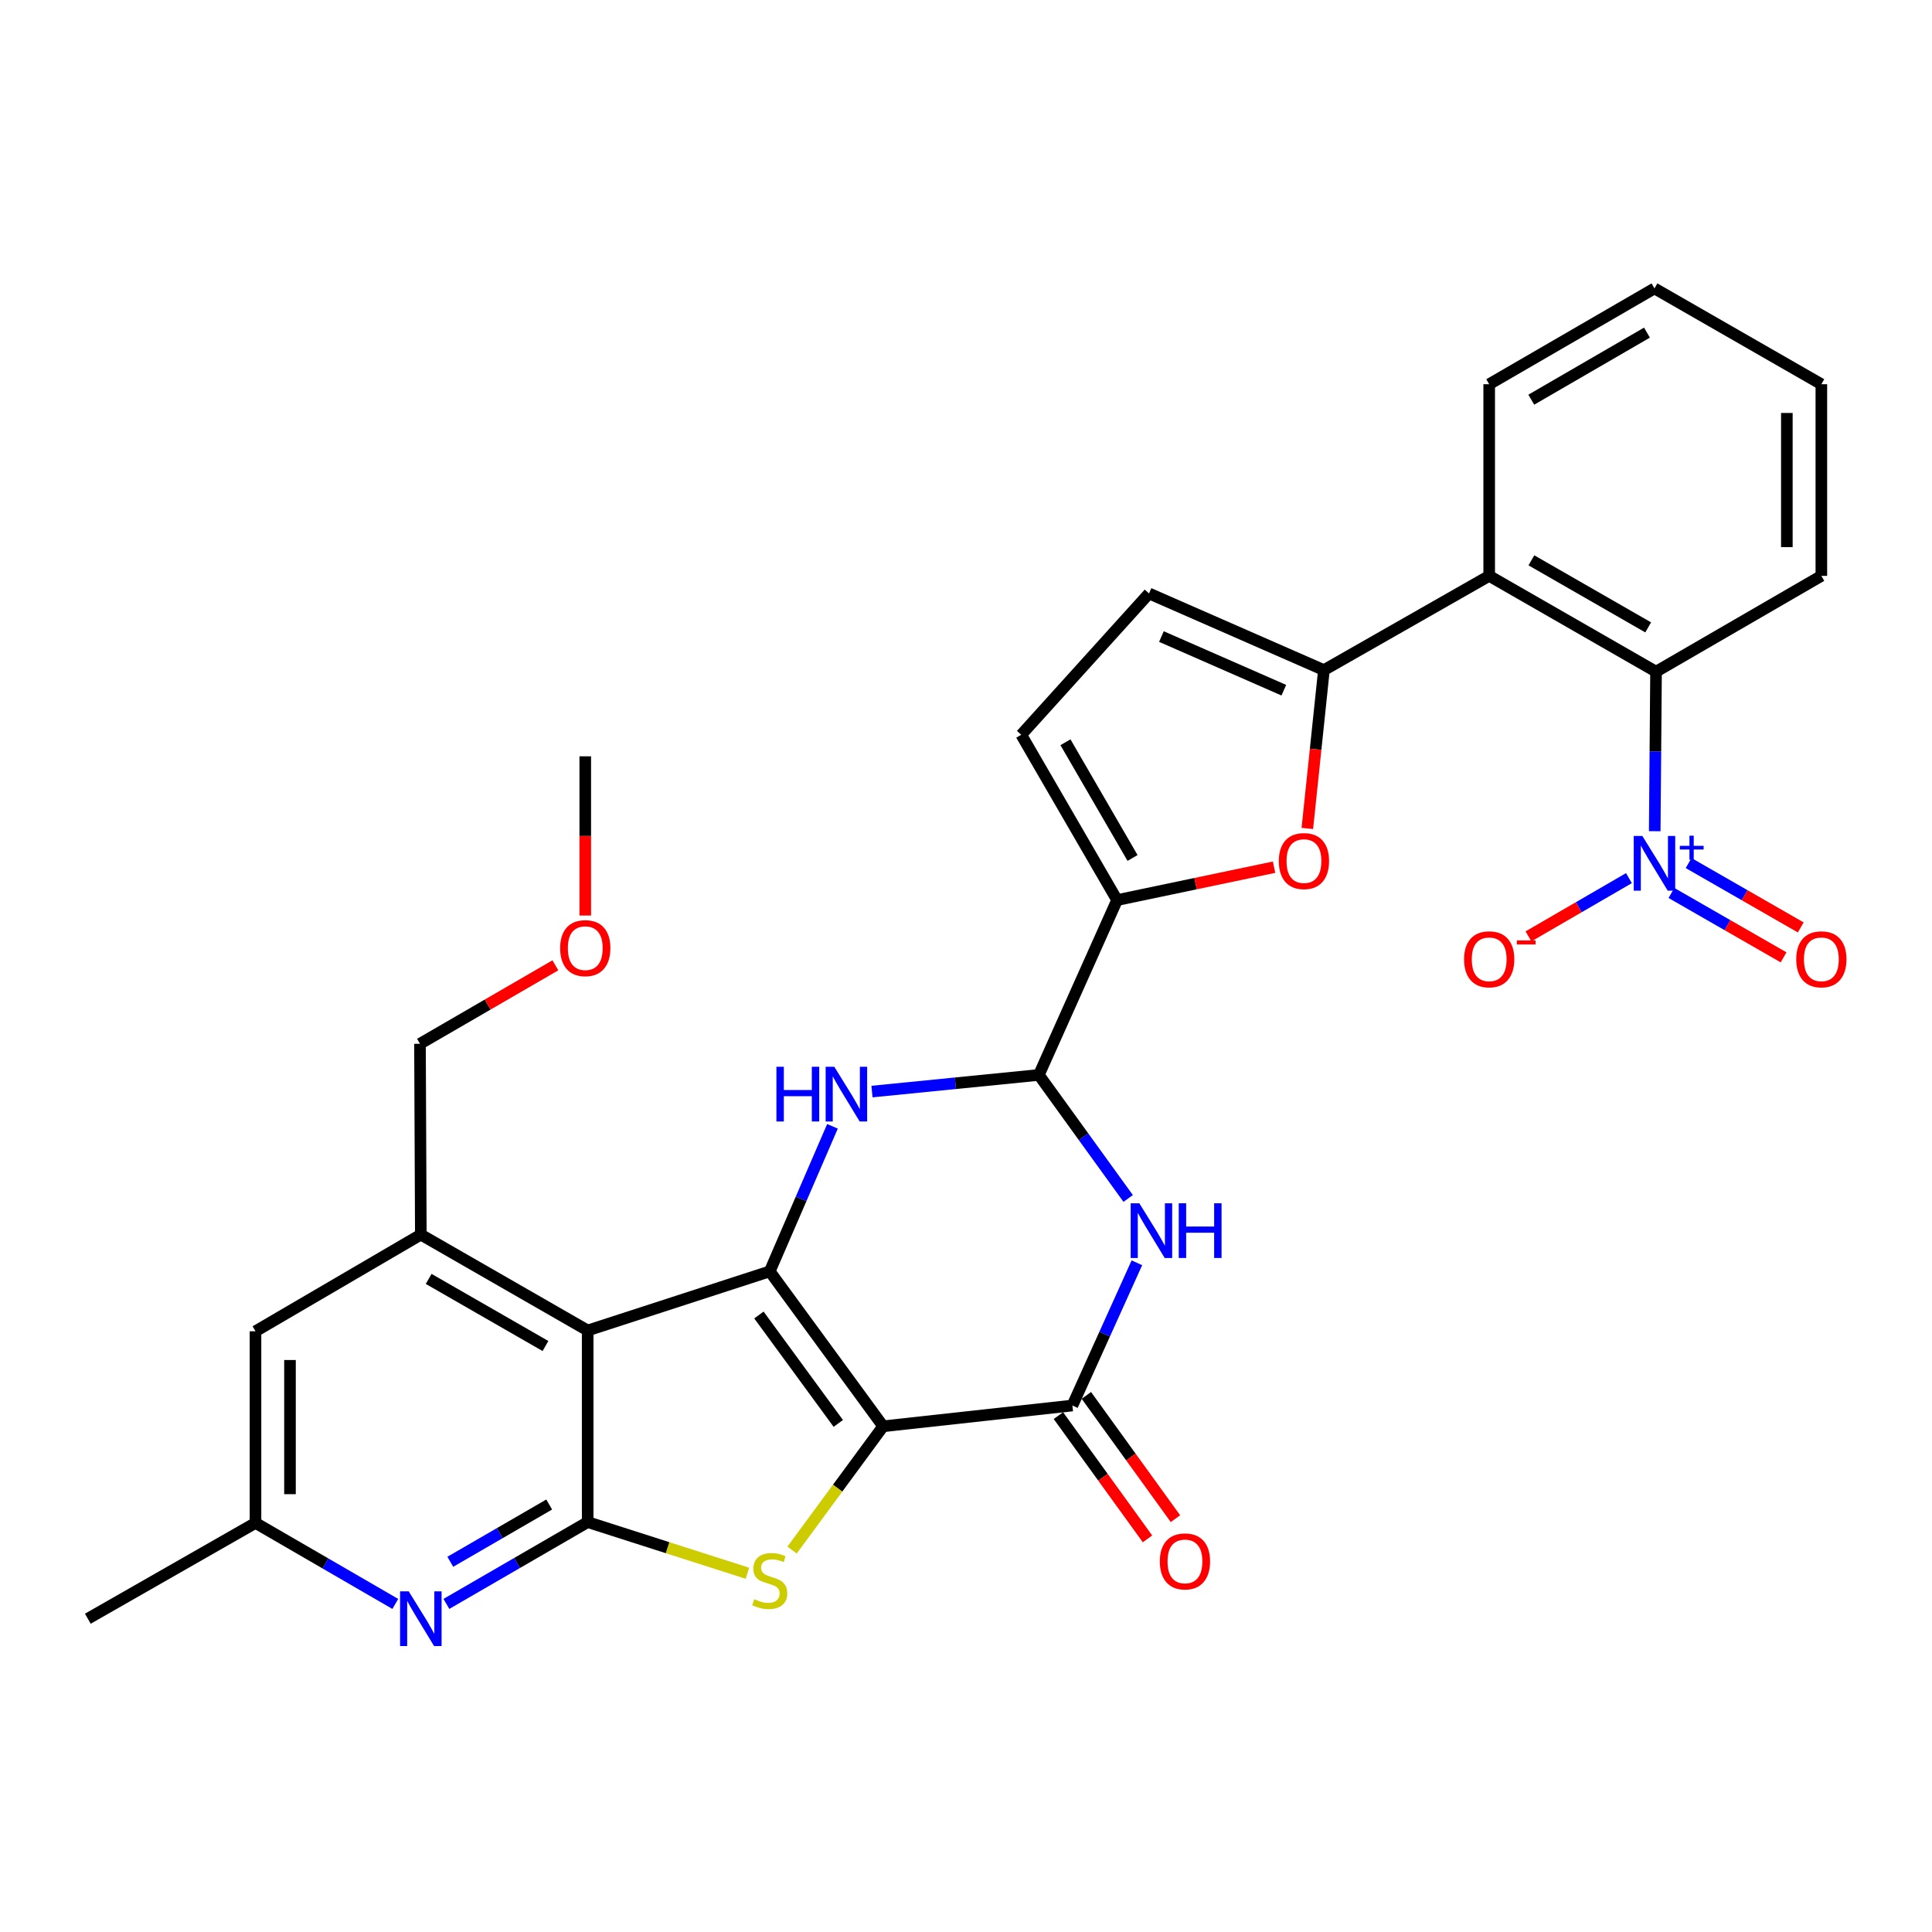 <?xml version='1.0' encoding='iso-8859-1'?>
<svg version='1.1' baseProfile='full'
              xmlns='http://www.w3.org/2000/svg'
                      xmlns:rdkit='http://www.rdkit.org/xml'
                      xmlns:xlink='http://www.w3.org/1999/xlink'
                  xml:space='preserve'
width='1000px' height='1000px' viewBox='0 0 1000 1000'>
<!-- END OF HEADER -->
<rect style='opacity:1.0;fill:#FFFFFF;stroke:none' width='1000' height='1000' x='0' y='0'> </rect>
<path class='bond-0' d='M 457.111,738.244 L 398.417,658.063' style='fill:none;fill-rule:evenodd;stroke:#000000;stroke-width:6px;stroke-linecap:butt;stroke-linejoin:miter;stroke-opacity:1' />
<path class='bond-0' d='M 433.899,736.763 L 392.813,680.637' style='fill:none;fill-rule:evenodd;stroke:#000000;stroke-width:6px;stroke-linecap:butt;stroke-linejoin:miter;stroke-opacity:1' />
<path class='bond-2' d='M 457.111,738.244 L 433.542,770.277' style='fill:none;fill-rule:evenodd;stroke:#000000;stroke-width:6px;stroke-linecap:butt;stroke-linejoin:miter;stroke-opacity:1' />
<path class='bond-2' d='M 433.542,770.277 L 409.973,802.311' style='fill:none;fill-rule:evenodd;stroke:#CCCC00;stroke-width:6px;stroke-linecap:butt;stroke-linejoin:miter;stroke-opacity:1' />
<path class='bond-5' d='M 457.111,738.244 L 555.068,727.491' style='fill:none;fill-rule:evenodd;stroke:#000000;stroke-width:6px;stroke-linecap:butt;stroke-linejoin:miter;stroke-opacity:1' />
<path class='bond-1' d='M 398.417,658.063 L 304.18,688.655' style='fill:none;fill-rule:evenodd;stroke:#000000;stroke-width:6px;stroke-linecap:butt;stroke-linejoin:miter;stroke-opacity:1' />
<path class='bond-4' d='M 398.417,658.063 L 414.654,620.519' style='fill:none;fill-rule:evenodd;stroke:#000000;stroke-width:6px;stroke-linecap:butt;stroke-linejoin:miter;stroke-opacity:1' />
<path class='bond-4' d='M 414.654,620.519 L 430.891,582.975' style='fill:none;fill-rule:evenodd;stroke:#0000FF;stroke-width:6px;stroke-linecap:butt;stroke-linejoin:miter;stroke-opacity:1' />
<path class='bond-14' d='M 304.18,688.655 L 217.819,639.037' style='fill:none;fill-rule:evenodd;stroke:#000000;stroke-width:6px;stroke-linecap:butt;stroke-linejoin:miter;stroke-opacity:1' />
<path class='bond-14' d='M 282.33,696.694 L 221.878,661.962' style='fill:none;fill-rule:evenodd;stroke:#000000;stroke-width:6px;stroke-linecap:butt;stroke-linejoin:miter;stroke-opacity:1' />
<path class='bond-31' d='M 304.18,688.655 L 304.18,787.832' style='fill:none;fill-rule:evenodd;stroke:#000000;stroke-width:6px;stroke-linecap:butt;stroke-linejoin:miter;stroke-opacity:1' />
<path class='bond-3' d='M 386.863,814.317 L 345.521,801.074' style='fill:none;fill-rule:evenodd;stroke:#CCCC00;stroke-width:6px;stroke-linecap:butt;stroke-linejoin:miter;stroke-opacity:1' />
<path class='bond-3' d='M 345.521,801.074 L 304.18,787.832' style='fill:none;fill-rule:evenodd;stroke:#000000;stroke-width:6px;stroke-linecap:butt;stroke-linejoin:miter;stroke-opacity:1' />
<path class='bond-13' d='M 304.18,787.832 L 267.617,809.007' style='fill:none;fill-rule:evenodd;stroke:#000000;stroke-width:6px;stroke-linecap:butt;stroke-linejoin:miter;stroke-opacity:1' />
<path class='bond-13' d='M 267.617,809.007 L 231.054,830.182' style='fill:none;fill-rule:evenodd;stroke:#0000FF;stroke-width:6px;stroke-linecap:butt;stroke-linejoin:miter;stroke-opacity:1' />
<path class='bond-13' d='M 284.262,778.733 L 258.668,793.556' style='fill:none;fill-rule:evenodd;stroke:#000000;stroke-width:6px;stroke-linecap:butt;stroke-linejoin:miter;stroke-opacity:1' />
<path class='bond-13' d='M 258.668,793.556 L 233.074,808.378' style='fill:none;fill-rule:evenodd;stroke:#0000FF;stroke-width:6px;stroke-linecap:butt;stroke-linejoin:miter;stroke-opacity:1' />
<path class='bond-32' d='M 451.338,564.996 L 494.523,560.691' style='fill:none;fill-rule:evenodd;stroke:#0000FF;stroke-width:6px;stroke-linecap:butt;stroke-linejoin:miter;stroke-opacity:1' />
<path class='bond-32' d='M 494.523,560.691 L 537.709,556.386' style='fill:none;fill-rule:evenodd;stroke:#000000;stroke-width:6px;stroke-linecap:butt;stroke-linejoin:miter;stroke-opacity:1' />
<path class='bond-6' d='M 555.068,727.491 L 571.762,690.554' style='fill:none;fill-rule:evenodd;stroke:#000000;stroke-width:6px;stroke-linecap:butt;stroke-linejoin:miter;stroke-opacity:1' />
<path class='bond-6' d='M 571.762,690.554 L 588.455,653.617' style='fill:none;fill-rule:evenodd;stroke:#0000FF;stroke-width:6px;stroke-linecap:butt;stroke-linejoin:miter;stroke-opacity:1' />
<path class='bond-22' d='M 547.832,732.72 L 570.888,764.621' style='fill:none;fill-rule:evenodd;stroke:#000000;stroke-width:6px;stroke-linecap:butt;stroke-linejoin:miter;stroke-opacity:1' />
<path class='bond-22' d='M 570.888,764.621 L 593.944,796.521' style='fill:none;fill-rule:evenodd;stroke:#FF0000;stroke-width:6px;stroke-linecap:butt;stroke-linejoin:miter;stroke-opacity:1' />
<path class='bond-22' d='M 562.304,722.261 L 585.36,754.161' style='fill:none;fill-rule:evenodd;stroke:#000000;stroke-width:6px;stroke-linecap:butt;stroke-linejoin:miter;stroke-opacity:1' />
<path class='bond-22' d='M 585.36,754.161 L 608.415,786.062' style='fill:none;fill-rule:evenodd;stroke:#FF0000;stroke-width:6px;stroke-linecap:butt;stroke-linejoin:miter;stroke-opacity:1' />
<path class='bond-7' d='M 583.941,620.327 L 560.825,588.357' style='fill:none;fill-rule:evenodd;stroke:#0000FF;stroke-width:6px;stroke-linecap:butt;stroke-linejoin:miter;stroke-opacity:1' />
<path class='bond-7' d='M 560.825,588.357 L 537.709,556.386' style='fill:none;fill-rule:evenodd;stroke:#000000;stroke-width:6px;stroke-linecap:butt;stroke-linejoin:miter;stroke-opacity:1' />
<path class='bond-10' d='M 537.709,556.386 L 578.201,465.879' style='fill:none;fill-rule:evenodd;stroke:#000000;stroke-width:6px;stroke-linecap:butt;stroke-linejoin:miter;stroke-opacity:1' />
<path class='bond-8' d='M 856.485,430.223 L 856.824,388.939' style='fill:none;fill-rule:evenodd;stroke:#0000FF;stroke-width:6px;stroke-linecap:butt;stroke-linejoin:miter;stroke-opacity:1' />
<path class='bond-8' d='M 856.824,388.939 L 857.162,347.656' style='fill:none;fill-rule:evenodd;stroke:#000000;stroke-width:6px;stroke-linecap:butt;stroke-linejoin:miter;stroke-opacity:1' />
<path class='bond-18' d='M 843.137,454.521 L 817.137,469.592' style='fill:none;fill-rule:evenodd;stroke:#0000FF;stroke-width:6px;stroke-linecap:butt;stroke-linejoin:miter;stroke-opacity:1' />
<path class='bond-18' d='M 817.137,469.592 L 791.137,484.664' style='fill:none;fill-rule:evenodd;stroke:#FF0000;stroke-width:6px;stroke-linecap:butt;stroke-linejoin:miter;stroke-opacity:1' />
<path class='bond-19' d='M 865.134,462.2 L 894.155,478.86' style='fill:none;fill-rule:evenodd;stroke:#0000FF;stroke-width:6px;stroke-linecap:butt;stroke-linejoin:miter;stroke-opacity:1' />
<path class='bond-19' d='M 894.155,478.86 L 923.176,495.52' style='fill:none;fill-rule:evenodd;stroke:#FF0000;stroke-width:6px;stroke-linecap:butt;stroke-linejoin:miter;stroke-opacity:1' />
<path class='bond-19' d='M 874.024,446.715 L 903.044,463.375' style='fill:none;fill-rule:evenodd;stroke:#0000FF;stroke-width:6px;stroke-linecap:butt;stroke-linejoin:miter;stroke-opacity:1' />
<path class='bond-19' d='M 903.044,463.375 L 932.065,480.035' style='fill:none;fill-rule:evenodd;stroke:#FF0000;stroke-width:6px;stroke-linecap:butt;stroke-linejoin:miter;stroke-opacity:1' />
<path class='bond-9' d='M 685.254,346.843 L 680.965,387.826' style='fill:none;fill-rule:evenodd;stroke:#000000;stroke-width:6px;stroke-linecap:butt;stroke-linejoin:miter;stroke-opacity:1' />
<path class='bond-9' d='M 680.965,387.826 L 676.676,428.81' style='fill:none;fill-rule:evenodd;stroke:#FF0000;stroke-width:6px;stroke-linecap:butt;stroke-linejoin:miter;stroke-opacity:1' />
<path class='bond-12' d='M 685.254,346.843 L 770.801,298.068' style='fill:none;fill-rule:evenodd;stroke:#000000;stroke-width:6px;stroke-linecap:butt;stroke-linejoin:miter;stroke-opacity:1' />
<path class='bond-34' d='M 685.254,346.843 L 594.737,307.174' style='fill:none;fill-rule:evenodd;stroke:#000000;stroke-width:6px;stroke-linecap:butt;stroke-linejoin:miter;stroke-opacity:1' />
<path class='bond-34' d='M 664.509,357.246 L 601.147,329.478' style='fill:none;fill-rule:evenodd;stroke:#000000;stroke-width:6px;stroke-linecap:butt;stroke-linejoin:miter;stroke-opacity:1' />
<path class='bond-11' d='M 578.201,465.879 L 618.824,457.367' style='fill:none;fill-rule:evenodd;stroke:#000000;stroke-width:6px;stroke-linecap:butt;stroke-linejoin:miter;stroke-opacity:1' />
<path class='bond-11' d='M 618.824,457.367 L 659.447,448.855' style='fill:none;fill-rule:evenodd;stroke:#FF0000;stroke-width:6px;stroke-linecap:butt;stroke-linejoin:miter;stroke-opacity:1' />
<path class='bond-17' d='M 578.201,465.879 L 528.593,380.312' style='fill:none;fill-rule:evenodd;stroke:#000000;stroke-width:6px;stroke-linecap:butt;stroke-linejoin:miter;stroke-opacity:1' />
<path class='bond-17' d='M 586.207,444.088 L 551.481,384.191' style='fill:none;fill-rule:evenodd;stroke:#000000;stroke-width:6px;stroke-linecap:butt;stroke-linejoin:miter;stroke-opacity:1' />
<path class='bond-15' d='M 770.801,298.068 L 857.162,347.656' style='fill:none;fill-rule:evenodd;stroke:#000000;stroke-width:6px;stroke-linecap:butt;stroke-linejoin:miter;stroke-opacity:1' />
<path class='bond-15' d='M 792.647,290.022 L 853.099,324.734' style='fill:none;fill-rule:evenodd;stroke:#000000;stroke-width:6px;stroke-linecap:butt;stroke-linejoin:miter;stroke-opacity:1' />
<path class='bond-24' d='M 770.801,298.068 L 770.801,198.871' style='fill:none;fill-rule:evenodd;stroke:#000000;stroke-width:6px;stroke-linecap:butt;stroke-linejoin:miter;stroke-opacity:1' />
<path class='bond-21' d='M 204.606,830.191 L 168.424,809.225' style='fill:none;fill-rule:evenodd;stroke:#0000FF;stroke-width:6px;stroke-linecap:butt;stroke-linejoin:miter;stroke-opacity:1' />
<path class='bond-21' d='M 168.424,809.225 L 132.242,788.259' style='fill:none;fill-rule:evenodd;stroke:#000000;stroke-width:6px;stroke-linecap:butt;stroke-linejoin:miter;stroke-opacity:1' />
<path class='bond-20' d='M 217.819,639.037 L 132.242,689.062' style='fill:none;fill-rule:evenodd;stroke:#000000;stroke-width:6px;stroke-linecap:butt;stroke-linejoin:miter;stroke-opacity:1' />
<path class='bond-23' d='M 217.819,639.037 L 217.382,540.267' style='fill:none;fill-rule:evenodd;stroke:#000000;stroke-width:6px;stroke-linecap:butt;stroke-linejoin:miter;stroke-opacity:1' />
<path class='bond-25' d='M 857.162,347.656 L 942.729,298.068' style='fill:none;fill-rule:evenodd;stroke:#000000;stroke-width:6px;stroke-linecap:butt;stroke-linejoin:miter;stroke-opacity:1' />
<path class='bond-16' d='M 594.737,307.174 L 528.593,380.312' style='fill:none;fill-rule:evenodd;stroke:#000000;stroke-width:6px;stroke-linecap:butt;stroke-linejoin:miter;stroke-opacity:1' />
<path class='bond-33' d='M 132.242,689.062 L 132.242,788.259' style='fill:none;fill-rule:evenodd;stroke:#000000;stroke-width:6px;stroke-linecap:butt;stroke-linejoin:miter;stroke-opacity:1' />
<path class='bond-33' d='M 150.097,703.941 L 150.097,773.379' style='fill:none;fill-rule:evenodd;stroke:#000000;stroke-width:6px;stroke-linecap:butt;stroke-linejoin:miter;stroke-opacity:1' />
<path class='bond-27' d='M 132.242,788.259 L 45.455,837.847' style='fill:none;fill-rule:evenodd;stroke:#000000;stroke-width:6px;stroke-linecap:butt;stroke-linejoin:miter;stroke-opacity:1' />
<path class='bond-26' d='M 217.382,540.267 L 252.42,519.957' style='fill:none;fill-rule:evenodd;stroke:#000000;stroke-width:6px;stroke-linecap:butt;stroke-linejoin:miter;stroke-opacity:1' />
<path class='bond-26' d='M 252.42,519.957 L 287.458,499.647' style='fill:none;fill-rule:evenodd;stroke:#FF0000;stroke-width:6px;stroke-linecap:butt;stroke-linejoin:miter;stroke-opacity:1' />
<path class='bond-29' d='M 770.801,198.871 L 856.349,149.282' style='fill:none;fill-rule:evenodd;stroke:#000000;stroke-width:6px;stroke-linecap:butt;stroke-linejoin:miter;stroke-opacity:1' />
<path class='bond-29' d='M 792.588,206.88 L 852.471,172.168' style='fill:none;fill-rule:evenodd;stroke:#000000;stroke-width:6px;stroke-linecap:butt;stroke-linejoin:miter;stroke-opacity:1' />
<path class='bond-35' d='M 942.729,298.068 L 942.729,198.871' style='fill:none;fill-rule:evenodd;stroke:#000000;stroke-width:6px;stroke-linecap:butt;stroke-linejoin:miter;stroke-opacity:1' />
<path class='bond-35' d='M 924.874,283.188 L 924.874,213.75' style='fill:none;fill-rule:evenodd;stroke:#000000;stroke-width:6px;stroke-linecap:butt;stroke-linejoin:miter;stroke-opacity:1' />
<path class='bond-28' d='M 302.93,473.878 L 302.93,432.675' style='fill:none;fill-rule:evenodd;stroke:#FF0000;stroke-width:6px;stroke-linecap:butt;stroke-linejoin:miter;stroke-opacity:1' />
<path class='bond-28' d='M 302.93,432.675 L 302.93,391.471' style='fill:none;fill-rule:evenodd;stroke:#000000;stroke-width:6px;stroke-linecap:butt;stroke-linejoin:miter;stroke-opacity:1' />
<path class='bond-30' d='M 856.349,149.282 L 942.729,198.871' style='fill:none;fill-rule:evenodd;stroke:#000000;stroke-width:6px;stroke-linecap:butt;stroke-linejoin:miter;stroke-opacity:1' />
<path  class='atom-3' d='M 390.417 827.738
Q 390.737 827.858, 392.057 828.418
Q 393.377 828.978, 394.817 829.338
Q 396.297 829.658, 397.737 829.658
Q 400.417 829.658, 401.977 828.378
Q 403.537 827.058, 403.537 824.778
Q 403.537 823.218, 402.737 822.258
Q 401.977 821.298, 400.777 820.778
Q 399.577 820.258, 397.577 819.658
Q 395.057 818.898, 393.537 818.178
Q 392.057 817.458, 390.977 815.938
Q 389.937 814.418, 389.937 811.858
Q 389.937 808.298, 392.337 806.098
Q 394.777 803.898, 399.577 803.898
Q 402.857 803.898, 406.577 805.458
L 405.657 808.538
Q 402.257 807.138, 399.697 807.138
Q 396.937 807.138, 395.417 808.298
Q 393.897 809.418, 393.937 811.378
Q 393.937 812.898, 394.697 813.818
Q 395.497 814.738, 396.617 815.258
Q 397.777 815.778, 399.697 816.378
Q 402.257 817.178, 403.777 817.978
Q 405.297 818.778, 406.377 820.418
Q 407.497 822.018, 407.497 824.778
Q 407.497 828.698, 404.857 830.818
Q 402.257 832.898, 397.897 832.898
Q 395.377 832.898, 393.457 832.338
Q 391.577 831.818, 389.337 830.898
L 390.417 827.738
' fill='#CCCC00'/>
<path  class='atom-5' d='M 401.875 552.156
L 405.715 552.156
L 405.715 564.196
L 420.195 564.196
L 420.195 552.156
L 424.035 552.156
L 424.035 580.476
L 420.195 580.476
L 420.195 567.396
L 405.715 567.396
L 405.715 580.476
L 401.875 580.476
L 401.875 552.156
' fill='#0000FF'/>
<path  class='atom-5' d='M 431.835 552.156
L 441.115 567.156
Q 442.035 568.636, 443.515 571.316
Q 444.995 573.996, 445.075 574.156
L 445.075 552.156
L 448.835 552.156
L 448.835 580.476
L 444.955 580.476
L 434.995 564.076
Q 433.835 562.156, 432.595 559.956
Q 431.395 557.756, 431.035 557.076
L 431.035 580.476
L 427.355 580.476
L 427.355 552.156
L 431.835 552.156
' fill='#0000FF'/>
<path  class='atom-7' d='M 589.717 622.814
L 598.997 637.814
Q 599.917 639.294, 601.397 641.974
Q 602.877 644.654, 602.957 644.814
L 602.957 622.814
L 606.717 622.814
L 606.717 651.134
L 602.837 651.134
L 592.877 634.734
Q 591.717 632.814, 590.477 630.614
Q 589.277 628.414, 588.917 627.734
L 588.917 651.134
L 585.237 651.134
L 585.237 622.814
L 589.717 622.814
' fill='#0000FF'/>
<path  class='atom-7' d='M 610.117 622.814
L 613.957 622.814
L 613.957 634.854
L 628.437 634.854
L 628.437 622.814
L 632.277 622.814
L 632.277 651.134
L 628.437 651.134
L 628.437 638.054
L 613.957 638.054
L 613.957 651.134
L 610.117 651.134
L 610.117 622.814
' fill='#0000FF'/>
<path  class='atom-9' d='M 850.089 432.703
L 859.369 447.703
Q 860.289 449.183, 861.769 451.863
Q 863.249 454.543, 863.329 454.703
L 863.329 432.703
L 867.089 432.703
L 867.089 461.023
L 863.209 461.023
L 853.249 444.623
Q 852.089 442.703, 850.849 440.503
Q 849.649 438.303, 849.289 437.623
L 849.289 461.023
L 845.609 461.023
L 845.609 432.703
L 850.089 432.703
' fill='#0000FF'/>
<path  class='atom-9' d='M 869.465 437.808
L 874.454 437.808
L 874.454 432.554
L 876.672 432.554
L 876.672 437.808
L 881.793 437.808
L 881.793 439.708
L 876.672 439.708
L 876.672 444.988
L 874.454 444.988
L 874.454 439.708
L 869.465 439.708
L 869.465 437.808
' fill='#0000FF'/>
<path  class='atom-12' d='M 661.918 445.693
Q 661.918 438.893, 665.278 435.093
Q 668.638 431.293, 674.918 431.293
Q 681.198 431.293, 684.558 435.093
Q 687.918 438.893, 687.918 445.693
Q 687.918 452.573, 684.518 456.493
Q 681.118 460.373, 674.918 460.373
Q 668.678 460.373, 665.278 456.493
Q 661.918 452.613, 661.918 445.693
M 674.918 457.173
Q 679.238 457.173, 681.558 454.293
Q 683.918 451.373, 683.918 445.693
Q 683.918 440.133, 681.558 437.333
Q 679.238 434.493, 674.918 434.493
Q 670.598 434.493, 668.238 437.293
Q 665.918 440.093, 665.918 445.693
Q 665.918 451.413, 668.238 454.293
Q 670.598 457.173, 674.918 457.173
' fill='#FF0000'/>
<path  class='atom-14' d='M 211.559 823.687
L 220.839 838.687
Q 221.759 840.167, 223.239 842.847
Q 224.719 845.527, 224.799 845.687
L 224.799 823.687
L 228.559 823.687
L 228.559 852.007
L 224.679 852.007
L 214.719 835.607
Q 213.559 833.687, 212.319 831.487
Q 211.119 829.287, 210.759 828.607
L 210.759 852.007
L 207.079 852.007
L 207.079 823.687
L 211.559 823.687
' fill='#0000FF'/>
<path  class='atom-19' d='M 757.801 496.531
Q 757.801 489.731, 761.161 485.931
Q 764.521 482.131, 770.801 482.131
Q 777.081 482.131, 780.441 485.931
Q 783.801 489.731, 783.801 496.531
Q 783.801 503.411, 780.401 507.331
Q 777.001 511.211, 770.801 511.211
Q 764.561 511.211, 761.161 507.331
Q 757.801 503.451, 757.801 496.531
M 770.801 508.011
Q 775.121 508.011, 777.441 505.131
Q 779.801 502.211, 779.801 496.531
Q 779.801 490.971, 777.441 488.171
Q 775.121 485.331, 770.801 485.331
Q 766.481 485.331, 764.121 488.131
Q 761.801 490.931, 761.801 496.531
Q 761.801 502.251, 764.121 505.131
Q 766.481 508.011, 770.801 508.011
' fill='#FF0000'/>
<path  class='atom-19' d='M 785.121 486.754
L 794.81 486.754
L 794.81 488.866
L 785.121 488.866
L 785.121 486.754
' fill='#FF0000'/>
<path  class='atom-20' d='M 929.729 496.531
Q 929.729 489.731, 933.089 485.931
Q 936.449 482.131, 942.729 482.131
Q 949.009 482.131, 952.369 485.931
Q 955.729 489.731, 955.729 496.531
Q 955.729 503.411, 952.329 507.331
Q 948.929 511.211, 942.729 511.211
Q 936.489 511.211, 933.089 507.331
Q 929.729 503.451, 929.729 496.531
M 942.729 508.011
Q 947.049 508.011, 949.369 505.131
Q 951.729 502.211, 951.729 496.531
Q 951.729 490.971, 949.369 488.171
Q 947.049 485.331, 942.729 485.331
Q 938.409 485.331, 936.049 488.131
Q 933.729 490.931, 933.729 496.531
Q 933.729 502.251, 936.049 505.131
Q 938.409 508.011, 942.729 508.011
' fill='#FF0000'/>
<path  class='atom-23' d='M 600.326 808.178
Q 600.326 801.378, 603.686 797.578
Q 607.046 793.778, 613.326 793.778
Q 619.606 793.778, 622.966 797.578
Q 626.326 801.378, 626.326 808.178
Q 626.326 815.058, 622.926 818.978
Q 619.526 822.858, 613.326 822.858
Q 607.086 822.858, 603.686 818.978
Q 600.326 815.098, 600.326 808.178
M 613.326 819.658
Q 617.646 819.658, 619.966 816.778
Q 622.326 813.858, 622.326 808.178
Q 622.326 802.618, 619.966 799.818
Q 617.646 796.978, 613.326 796.978
Q 609.006 796.978, 606.646 799.778
Q 604.326 802.578, 604.326 808.178
Q 604.326 813.898, 606.646 816.778
Q 609.006 819.658, 613.326 819.658
' fill='#FF0000'/>
<path  class='atom-27' d='M 289.93 490.758
Q 289.93 483.958, 293.29 480.158
Q 296.65 476.358, 302.93 476.358
Q 309.21 476.358, 312.57 480.158
Q 315.93 483.958, 315.93 490.758
Q 315.93 497.638, 312.53 501.558
Q 309.13 505.438, 302.93 505.438
Q 296.69 505.438, 293.29 501.558
Q 289.93 497.678, 289.93 490.758
M 302.93 502.238
Q 307.25 502.238, 309.57 499.358
Q 311.93 496.438, 311.93 490.758
Q 311.93 485.198, 309.57 482.398
Q 307.25 479.558, 302.93 479.558
Q 298.61 479.558, 296.25 482.358
Q 293.93 485.158, 293.93 490.758
Q 293.93 496.478, 296.25 499.358
Q 298.61 502.238, 302.93 502.238
' fill='#FF0000'/>
</svg>
